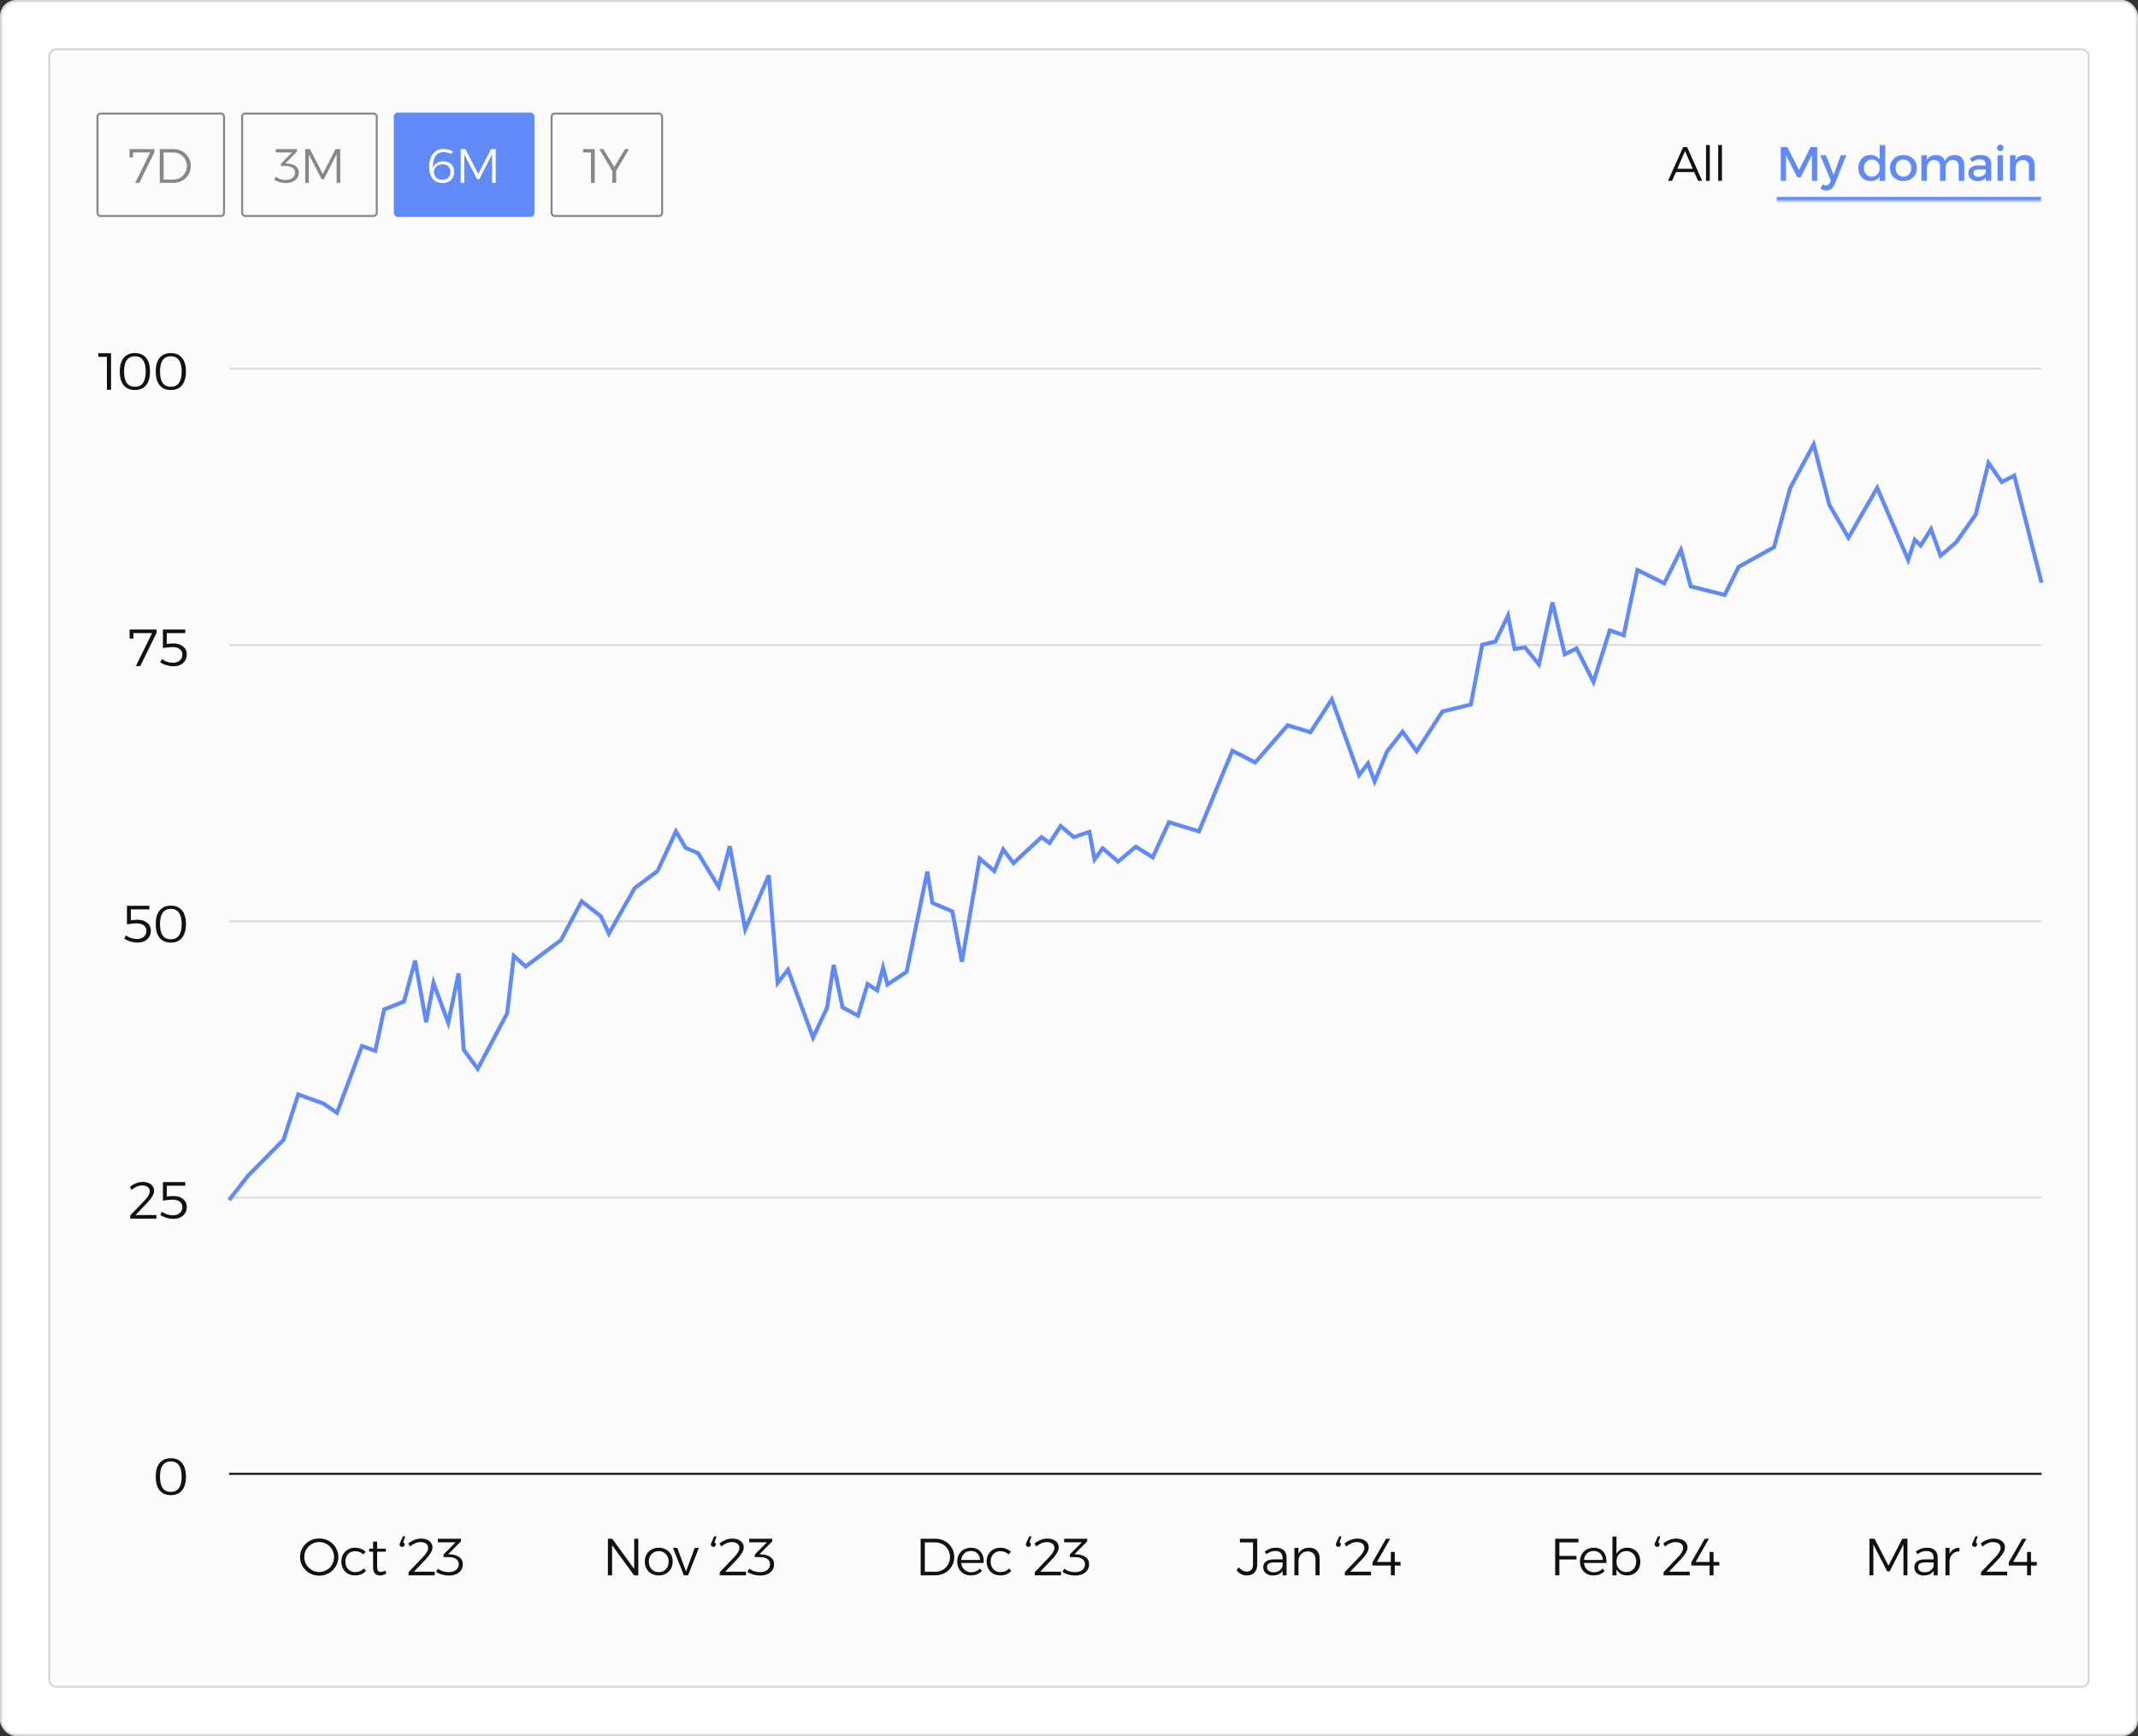 <?xml version="1.0" encoding="UTF-8"?> <svg xmlns="http://www.w3.org/2000/svg" width="532" height="432" viewBox="0 0 532 432" fill="none"><rect x="0" y="0" width="532" height="432" fill="#333333" stroke="none"/><rect x="0.25" y="0.25" width="531.5" height="431.5" rx="3.75" fill="white"></rect><rect x="0.25" y="0.25" width="531.5" height="431.5" rx="3.75" stroke="#D7D7D7" stroke-width="0.5"></rect><rect x="12.25" y="12.25" width="507.5" height="407.5" rx="1.75" fill="#838383" fill-opacity="0.02"></rect><rect x="12.25" y="12.25" width="507.5" height="407.5" rx="1.75" stroke="#D7D7D7" stroke-width="0.5"></rect><g opacity="0.5"><rect x="24.25" y="28.25" width="31.5" height="25.5" rx="0.75" stroke="#111111" stroke-width="0.5"></rect><path d="M32.228 37.1H38.432V37.844L34.676 45.5H33.656L37.568 37.556L37.82 37.928H32.672L33.104 37.52L33.092 39.176H32.228V37.1ZM43.141 37.1C43.757 37.1 44.329 37.208 44.857 37.424C45.385 37.632 45.841 37.928 46.225 38.312C46.617 38.688 46.921 39.132 47.137 39.644C47.361 40.156 47.473 40.708 47.473 41.3C47.473 41.9 47.361 42.452 47.137 42.956C46.921 43.46 46.617 43.904 46.225 44.288C45.833 44.672 45.373 44.972 44.845 45.188C44.317 45.396 43.745 45.5 43.129 45.5H39.757V37.1H43.141ZM43.165 44.672C43.637 44.672 44.073 44.588 44.473 44.42C44.873 44.252 45.225 44.016 45.529 43.712C45.833 43.4 46.069 43.04 46.237 42.632C46.413 42.224 46.501 41.784 46.501 41.312C46.501 40.832 46.413 40.388 46.237 39.98C46.061 39.572 45.821 39.216 45.517 38.912C45.213 38.6 44.857 38.36 44.449 38.192C44.041 38.024 43.601 37.94 43.129 37.94H40.717V44.672H43.165Z" fill="#111111"></path></g><g opacity="0.5"><rect x="60.25" y="28.25" width="33.5" height="25.5" rx="0.75" stroke="#111111" stroke-width="0.5"></rect><path d="M71.504 40.688C72.36 40.728 73.048 40.944 73.568 41.336C74.088 41.72 74.348 42.252 74.348 42.932C74.348 43.444 74.216 43.9 73.952 44.3C73.688 44.692 73.316 45 72.836 45.224C72.356 45.44 71.78 45.548 71.108 45.548C70.58 45.548 70.056 45.472 69.536 45.32C69.024 45.168 68.584 44.968 68.216 44.72L68.636 43.988C68.964 44.228 69.34 44.42 69.764 44.564C70.188 44.7 70.62 44.768 71.06 44.768C71.556 44.768 71.976 44.692 72.32 44.54C72.672 44.388 72.94 44.176 73.124 43.904C73.316 43.632 73.412 43.32 73.412 42.968C73.412 42.424 73.2 42.012 72.776 41.732C72.36 41.452 71.776 41.312 71.024 41.312H69.92V40.712L73.004 37.604L73.136 37.928H68.612V37.1H73.916V37.7L70.688 40.964L70.556 40.64L71.504 40.688ZM75.956 37.1H77.12L80.324 43.292L83.492 37.1H84.668V45.5H83.768L83.756 38.408L80.588 44.6H80.036L76.844 38.408V45.5H75.956V37.1Z" fill="#111111"></path></g><rect x="98" y="28" width="35" height="26" rx="1" fill="#608AF7"></rect><path d="M112.312 38.348C112.032 38.188 111.716 38.064 111.364 37.976C111.02 37.88 110.684 37.832 110.356 37.832C109.74 37.832 109.232 37.996 108.832 38.324C108.432 38.644 108.14 39.1 107.956 39.692C107.772 40.276 107.704 40.972 107.752 41.78C107.944 41.252 108.256 40.848 108.688 40.568C109.128 40.28 109.66 40.136 110.284 40.136C110.844 40.136 111.324 40.244 111.724 40.46C112.132 40.676 112.444 40.98 112.66 41.372C112.884 41.764 112.996 42.232 112.996 42.776C112.996 43.352 112.876 43.848 112.636 44.264C112.404 44.672 112.072 44.988 111.64 45.212C111.208 45.436 110.7 45.548 110.116 45.548C109.428 45.548 108.836 45.392 108.34 45.08C107.844 44.76 107.46 44.3 107.188 43.7C106.924 43.092 106.792 42.356 106.792 41.492C106.792 40.604 106.932 39.828 107.212 39.164C107.5 38.5 107.904 37.984 108.424 37.616C108.952 37.248 109.572 37.064 110.284 37.064C110.676 37.064 111.088 37.12 111.52 37.232C111.952 37.336 112.344 37.476 112.696 37.652L112.312 38.348ZM110.128 40.88C109.68 40.88 109.292 40.972 108.964 41.156C108.636 41.34 108.388 41.58 108.22 41.876C108.052 42.172 107.968 42.492 107.968 42.836C107.968 43.044 108.008 43.26 108.088 43.484C108.168 43.708 108.292 43.916 108.46 44.108C108.628 44.3 108.844 44.456 109.108 44.576C109.372 44.688 109.688 44.744 110.056 44.744C110.456 44.744 110.808 44.668 111.112 44.516C111.424 44.356 111.664 44.128 111.832 43.832C112.008 43.528 112.096 43.172 112.096 42.764C112.096 42.18 111.916 41.72 111.556 41.384C111.204 41.048 110.728 40.88 110.128 40.88ZM114.636 37.1H115.8L119.004 43.292L122.172 37.1H123.348V45.5H122.448L122.436 38.408L119.268 44.6H118.716L115.524 38.408V45.5H114.636V37.1Z" fill="white"></path><g opacity="0.5"><rect x="137.25" y="28.25" width="27.5" height="25.5" rx="0.75" stroke="#111111" stroke-width="0.5"></rect><path d="M145.072 37.1H148V45.5H147.052V37.508L147.472 37.928H145.072V37.1ZM149.131 37.1H150.115L152.839 41.552L155.527 37.1H156.511L152.911 43.208H152.755L149.131 37.1ZM152.371 42.044H153.319V45.5H152.371V42.044Z" fill="#111111"></path></g><path d="M418.816 36.6H419.8L423.556 45H422.524L419.284 37.584L416.068 45H415.06L418.816 36.6ZM416.716 41.988H421.816V42.816H416.716V41.988ZM424.513 36.096H425.449V45H424.513V36.096ZM427.541 36.096H428.477V45H427.541V36.096Z" fill="#111111"></path><mask id="path-12-inside-1_101_333" fill="white"><path d="M442 32L508 32V50L442 50V32Z"></path></mask><path d="M508 49L442 49V51L508 51V49Z" fill="#608AF7" mask="url(#path-12-inside-1_101_333)"></path><path d="M443.104 36.6H444.748L447.652 42.3L450.532 36.6H452.176V45H450.868L450.856 38.58L448.096 44.124H447.196L444.412 38.58V45H443.104V36.6ZM456.513 45.9C456.313 46.388 456.037 46.756 455.685 47.004C455.333 47.26 454.917 47.388 454.437 47.388C454.149 47.388 453.885 47.344 453.645 47.256C453.413 47.168 453.185 47.036 452.961 46.86L453.549 45.84C453.837 46.048 454.113 46.152 454.377 46.152C454.585 46.152 454.773 46.092 454.941 45.972C455.109 45.852 455.245 45.668 455.349 45.42L455.565 44.916L452.925 38.628H454.353L456.261 43.548L458.037 38.628H459.417L456.513 45.9ZM465.451 38.568C466.043 38.568 466.543 38.7 466.951 38.964C467.367 39.22 467.683 39.592 467.899 40.08C468.123 40.56 468.231 41.136 468.223 41.808C468.231 42.48 468.127 43.06 467.911 43.548C467.695 44.036 467.379 44.412 466.963 44.676C466.555 44.932 466.059 45.06 465.475 45.06C464.867 45.06 464.331 44.924 463.867 44.652C463.411 44.372 463.055 43.988 462.799 43.5C462.543 43.004 462.415 42.436 462.415 41.796C462.415 41.156 462.543 40.596 462.799 40.116C463.055 39.628 463.411 39.248 463.867 38.976C464.323 38.704 464.851 38.568 465.451 38.568ZM465.763 39.684C465.379 39.684 465.039 39.776 464.743 39.96C464.447 40.144 464.215 40.4 464.047 40.728C463.887 41.048 463.803 41.416 463.795 41.832C463.803 42.248 463.887 42.616 464.047 42.936C464.215 43.256 464.447 43.508 464.743 43.692C465.039 43.876 465.379 43.968 465.763 43.968C466.147 43.968 466.487 43.876 466.783 43.692C467.079 43.508 467.307 43.256 467.467 42.936C467.635 42.616 467.719 42.248 467.719 41.832C467.719 41.408 467.635 41.036 467.467 40.716C467.307 40.396 467.079 40.144 466.783 39.96C466.487 39.776 466.147 39.684 465.763 39.684ZM467.719 36.096H469.099V45H467.719V36.096ZM473.63 38.58C474.286 38.58 474.862 38.716 475.358 38.988C475.862 39.26 476.254 39.64 476.534 40.128C476.814 40.608 476.954 41.168 476.954 41.808C476.954 42.448 476.814 43.012 476.534 43.5C476.254 43.988 475.862 44.368 475.358 44.64C474.862 44.912 474.286 45.048 473.63 45.048C472.974 45.048 472.394 44.912 471.89 44.64C471.386 44.368 470.994 43.988 470.714 43.5C470.434 43.012 470.294 42.448 470.294 41.808C470.294 41.168 470.434 40.608 470.714 40.128C470.994 39.64 471.386 39.26 471.89 38.988C472.394 38.716 472.974 38.58 473.63 38.58ZM473.63 39.696C473.246 39.696 472.906 39.788 472.61 39.972C472.314 40.148 472.082 40.396 471.914 40.716C471.754 41.036 471.674 41.404 471.674 41.82C471.674 42.244 471.754 42.616 471.914 42.936C472.082 43.256 472.314 43.508 472.61 43.692C472.906 43.868 473.246 43.956 473.63 43.956C474.014 43.956 474.35 43.868 474.638 43.692C474.934 43.508 475.162 43.256 475.322 42.936C475.49 42.616 475.574 42.244 475.574 41.82C475.574 41.404 475.49 41.036 475.322 40.716C475.162 40.396 474.934 40.148 474.638 39.972C474.35 39.788 474.014 39.696 473.63 39.696ZM482.738 41.4C482.738 40.896 482.606 40.504 482.342 40.224C482.078 39.936 481.71 39.792 481.238 39.792C480.686 39.808 480.25 40.012 479.93 40.404C479.618 40.796 479.462 41.28 479.462 41.856H479.078C479.078 41.072 479.186 40.44 479.402 39.96C479.626 39.48 479.938 39.132 480.338 38.916C480.746 38.692 481.226 38.58 481.778 38.58C482.266 38.58 482.682 38.68 483.026 38.88C483.378 39.08 483.646 39.364 483.83 39.732C484.022 40.092 484.118 40.528 484.118 41.04V45H482.738V41.4ZM487.382 41.4C487.382 40.896 487.246 40.504 486.974 40.224C486.71 39.936 486.342 39.792 485.87 39.792C485.326 39.808 484.898 40.012 484.586 40.404C484.274 40.796 484.118 41.28 484.118 41.856H483.722C483.722 41.072 483.83 40.44 484.046 39.96C484.27 39.48 484.582 39.132 484.982 38.916C485.39 38.692 485.87 38.58 486.422 38.58C486.91 38.58 487.326 38.68 487.67 38.88C488.022 39.08 488.29 39.364 488.474 39.732C488.666 40.092 488.762 40.528 488.762 41.04V45H487.382V41.4ZM478.094 38.628H479.462V45H478.094V38.628ZM492.398 42.156C491.95 42.156 491.618 42.224 491.402 42.36C491.186 42.496 491.078 42.72 491.078 43.032C491.078 43.328 491.186 43.564 491.402 43.74C491.626 43.916 491.93 44.004 492.314 44.004C492.658 44.004 492.966 43.944 493.238 43.824C493.51 43.704 493.726 43.544 493.886 43.344C494.046 43.136 494.13 42.904 494.138 42.648L494.402 43.812C494.202 44.228 493.898 44.54 493.49 44.748C493.082 44.956 492.594 45.06 492.026 45.06C491.57 45.06 491.174 44.972 490.838 44.796C490.502 44.62 490.242 44.384 490.058 44.088C489.874 43.784 489.782 43.448 489.782 43.08C489.782 42.504 489.99 42.044 490.406 41.7C490.83 41.356 491.426 41.18 492.194 41.172H494.306V42.156H492.398ZM494.126 40.956C494.126 40.54 493.998 40.216 493.742 39.984C493.486 39.752 493.106 39.636 492.602 39.636C492.298 39.636 491.986 39.692 491.666 39.804C491.354 39.916 491.038 40.08 490.718 40.296L490.154 39.408C490.45 39.224 490.73 39.072 490.994 38.952C491.258 38.832 491.538 38.74 491.834 38.676C492.138 38.612 492.494 38.58 492.902 38.58C493.726 38.58 494.358 38.78 494.798 39.18C495.246 39.572 495.474 40.116 495.482 40.812L495.494 45H494.138L494.126 40.956ZM497.041 38.628H498.409V45H497.041V38.628ZM497.725 36C497.957 36 498.149 36.076 498.301 36.228C498.453 36.38 498.529 36.572 498.529 36.804C498.529 37.028 498.453 37.22 498.301 37.38C498.149 37.532 497.957 37.608 497.725 37.608C497.501 37.608 497.309 37.532 497.149 37.38C496.997 37.22 496.921 37.028 496.921 36.804C496.921 36.572 496.997 36.38 497.149 36.228C497.309 36.076 497.501 36 497.725 36ZM504.879 41.4C504.879 40.904 504.743 40.516 504.471 40.236C504.199 39.948 503.823 39.804 503.343 39.804C502.775 39.812 502.327 40.012 501.999 40.404C501.679 40.796 501.519 41.284 501.519 41.868H501.135C501.135 41.076 501.247 40.44 501.471 39.96C501.695 39.48 502.011 39.132 502.419 38.916C502.835 38.692 503.323 38.58 503.883 38.58C504.379 38.58 504.803 38.68 505.155 38.88C505.515 39.08 505.787 39.364 505.971 39.732C506.163 40.092 506.259 40.528 506.259 41.04V45H504.879V41.4ZM500.151 38.628H501.531V45H500.151V38.628Z" fill="#608AF7"></path><path d="M24.457 87.9H27.63V97H26.602V88.342L27.058 88.797H24.457V87.9ZM33.561 87.861C34.774 87.861 35.706 88.26 36.356 89.057C37.006 89.846 37.331 90.977 37.331 92.45C37.331 93.923 37.006 95.059 36.356 95.856C35.706 96.653 34.774 97.052 33.561 97.052C32.356 97.052 31.429 96.653 30.779 95.856C30.129 95.059 29.804 93.923 29.804 92.45C29.804 90.977 30.129 89.846 30.779 89.057C31.429 88.26 32.356 87.861 33.561 87.861ZM33.561 88.654C32.677 88.654 32.005 88.975 31.546 89.616C31.095 90.249 30.87 91.193 30.87 92.45C30.87 93.707 31.095 94.656 31.546 95.297C32.005 95.93 32.677 96.246 33.561 96.246C34.445 96.246 35.117 95.93 35.576 95.297C36.035 94.656 36.265 93.707 36.265 92.45C36.265 91.193 36.035 90.249 35.576 89.616C35.117 88.975 34.445 88.654 33.561 88.654ZM42.503 87.861C43.717 87.861 44.648 88.26 45.298 89.057C45.948 89.846 46.273 90.977 46.273 92.45C46.273 93.923 45.948 95.059 45.298 95.856C44.648 96.653 43.717 97.052 42.503 97.052C41.299 97.052 40.371 96.653 39.721 95.856C39.071 95.059 38.746 93.923 38.746 92.45C38.746 90.977 39.071 89.846 39.721 89.057C40.371 88.26 41.299 87.861 42.503 87.861ZM42.503 88.654C41.619 88.654 40.948 88.975 40.488 89.616C40.038 90.249 39.812 91.193 39.812 92.45C39.812 93.707 40.038 94.656 40.488 95.297C40.948 95.93 41.619 96.246 42.503 96.246C43.387 96.246 44.059 95.93 44.518 95.297C44.978 94.656 45.207 93.707 45.207 92.45C45.207 91.193 44.978 90.249 44.518 89.616C44.059 88.975 43.387 88.654 42.503 88.654Z" fill="#111111"></path><line x1="57" y1="91.75" x2="508" y2="91.75" stroke="#111111" stroke-opacity="0.13" stroke-width="0.5"></line><path d="M32.249 156.65H38.97V157.456L34.901 165.75H33.796L38.034 157.144L38.307 157.547H32.73L33.198 157.105L33.185 158.899H32.249V156.65ZM41.51 160.732L41.276 160.29C41.432 160.255 41.623 160.225 41.848 160.199C42.074 160.173 42.303 160.156 42.537 160.147C42.78 160.13 42.992 160.121 43.174 160.121C43.85 160.121 44.431 160.238 44.916 160.472C45.41 160.697 45.792 161.014 46.06 161.421C46.338 161.82 46.476 162.279 46.476 162.799C46.476 163.406 46.338 163.934 46.06 164.385C45.783 164.836 45.389 165.187 44.877 165.438C44.375 165.681 43.781 165.802 43.096 165.802C42.568 165.802 42.009 165.715 41.419 165.542C40.839 165.36 40.319 165.122 39.859 164.827L40.288 164.021C40.687 164.298 41.125 164.519 41.601 164.684C42.087 164.84 42.555 164.918 43.005 164.918C43.725 164.918 44.297 164.732 44.721 164.359C45.155 163.986 45.371 163.488 45.371 162.864C45.371 162.301 45.159 161.854 44.734 161.525C44.318 161.187 43.72 161.018 42.94 161.018C42.81 161.018 42.646 161.027 42.446 161.044C42.247 161.053 42.03 161.07 41.796 161.096C41.571 161.113 41.346 161.139 41.12 161.174C40.904 161.209 40.709 161.243 40.535 161.278V156.65H46.099V157.547H41.042L41.51 157.092V160.732Z" fill="#111111"></path><line x1="57" y1="160.5" x2="508" y2="160.5" stroke="#111111" stroke-opacity="0.13" stroke-width="0.5"></line><path d="M32.568 229.482L32.334 229.04C32.49 229.005 32.68 228.975 32.906 228.949C33.131 228.923 33.361 228.906 33.595 228.897C33.837 228.88 34.05 228.871 34.232 228.871C34.908 228.871 35.488 228.988 35.974 229.222C36.468 229.447 36.849 229.764 37.118 230.171C37.395 230.57 37.534 231.029 37.534 231.549C37.534 232.156 37.395 232.684 37.118 233.135C36.84 233.586 36.446 233.937 35.935 234.188C35.432 234.431 34.838 234.552 34.154 234.552C33.625 234.552 33.066 234.465 32.477 234.292C31.896 234.11 31.376 233.872 30.917 233.577L31.346 232.771C31.744 233.048 32.182 233.269 32.659 233.434C33.144 233.59 33.612 233.668 34.063 233.668C34.782 233.668 35.354 233.482 35.779 233.109C36.212 232.736 36.429 232.238 36.429 231.614C36.429 231.051 36.216 230.604 35.792 230.275C35.376 229.937 34.778 229.768 33.998 229.768C33.868 229.768 33.703 229.777 33.504 229.794C33.304 229.803 33.088 229.82 32.854 229.846C32.628 229.863 32.403 229.889 32.178 229.924C31.961 229.959 31.766 229.993 31.593 230.028V225.4H37.157V226.297H32.1L32.568 225.842V229.482ZM42.503 225.361C43.717 225.361 44.648 225.76 45.298 226.557C45.948 227.346 46.273 228.477 46.273 229.95C46.273 231.423 45.948 232.559 45.298 233.356C44.648 234.153 43.717 234.552 42.503 234.552C41.299 234.552 40.371 234.153 39.721 233.356C39.071 232.559 38.746 231.423 38.746 229.95C38.746 228.477 39.071 227.346 39.721 226.557C40.371 225.76 41.299 225.361 42.503 225.361ZM42.503 226.154C41.619 226.154 40.948 226.475 40.488 227.116C40.038 227.749 39.812 228.693 39.812 229.95C39.812 231.207 40.038 232.156 40.488 232.797C40.948 233.43 41.619 233.746 42.503 233.746C43.387 233.746 44.059 233.43 44.518 232.797C44.978 232.156 45.207 231.207 45.207 229.95C45.207 228.693 44.978 227.749 44.518 227.116C44.059 226.475 43.387 226.154 42.503 226.154Z" fill="#111111"></path><line x1="57" y1="229.25" x2="508" y2="229.25" stroke="#111111" stroke-opacity="0.13" stroke-width="0.5"></line><path d="M35.969 298.726C36.368 298.319 36.684 297.916 36.918 297.517C37.152 297.11 37.269 296.754 37.269 296.451C37.269 295.992 37.1 295.632 36.762 295.372C36.424 295.112 35.956 294.982 35.358 294.982C34.925 294.982 34.478 295.082 34.019 295.281C33.56 295.48 33.144 295.753 32.771 296.1L32.316 295.346C32.776 294.965 33.278 294.666 33.824 294.449C34.37 294.224 34.92 294.111 35.475 294.111C36.056 294.111 36.559 294.202 36.983 294.384C37.416 294.557 37.75 294.813 37.984 295.151C38.227 295.48 38.348 295.87 38.348 296.321C38.348 296.746 38.192 297.214 37.88 297.725C37.577 298.236 37.174 298.752 36.671 299.272L33.421 302.678L33.278 302.353H38.907V303.25H32.394L32.407 302.444L35.969 298.726ZM41.51 298.232L41.276 297.79C41.432 297.755 41.623 297.725 41.848 297.699C42.074 297.673 42.303 297.656 42.537 297.647C42.78 297.63 42.992 297.621 43.174 297.621C43.85 297.621 44.431 297.738 44.916 297.972C45.41 298.197 45.792 298.514 46.06 298.921C46.338 299.32 46.476 299.779 46.476 300.299C46.476 300.906 46.338 301.434 46.06 301.885C45.783 302.336 45.389 302.687 44.877 302.938C44.375 303.181 43.781 303.302 43.096 303.302C42.568 303.302 42.009 303.215 41.419 303.042C40.839 302.86 40.319 302.622 39.859 302.327L40.288 301.521C40.687 301.798 41.125 302.019 41.601 302.184C42.087 302.34 42.555 302.418 43.005 302.418C43.725 302.418 44.297 302.232 44.721 301.859C45.155 301.486 45.371 300.988 45.371 300.364C45.371 299.801 45.159 299.354 44.734 299.025C44.318 298.687 43.72 298.518 42.94 298.518C42.81 298.518 42.646 298.527 42.446 298.544C42.247 298.553 42.03 298.57 41.796 298.596C41.571 298.613 41.346 298.639 41.12 298.674C40.904 298.709 40.709 298.743 40.535 298.778V294.15H46.099V295.047H41.042L41.51 294.592V298.232Z" fill="#111111"></path><line x1="57" y1="298" x2="508" y2="298" stroke="#111111" stroke-opacity="0.13" stroke-width="0.5"></line><path d="M42.503 362.861C43.717 362.861 44.648 363.26 45.298 364.057C45.948 364.846 46.273 365.977 46.273 367.45C46.273 368.923 45.948 370.059 45.298 370.856C44.648 371.653 43.717 372.052 42.503 372.052C41.299 372.052 40.371 371.653 39.721 370.856C39.071 370.059 38.746 368.923 38.746 367.45C38.746 365.977 39.071 364.846 39.721 364.057C40.371 363.26 41.299 362.861 42.503 362.861ZM42.503 363.654C41.619 363.654 40.948 363.975 40.488 364.616C40.038 365.249 39.812 366.193 39.812 367.45C39.812 368.707 40.038 369.656 40.488 370.297C40.948 370.93 41.619 371.246 42.503 371.246C43.387 371.246 44.059 370.93 44.518 370.297C44.978 369.656 45.207 368.707 45.207 367.45C45.207 366.193 44.978 365.249 44.518 364.616C44.059 363.975 43.387 363.654 42.503 363.654Z" fill="#111111"></path><line x1="57" y1="366.75" x2="508" y2="366.75" stroke="#111111" stroke-width="0.5"></line><path d="M79.436 382.835C80.095 382.835 80.71 382.952 81.282 383.186C81.863 383.42 82.37 383.749 82.803 384.174C83.237 384.599 83.575 385.088 83.817 385.643C84.069 386.198 84.194 386.796 84.194 387.437C84.194 388.078 84.069 388.681 83.817 389.244C83.575 389.807 83.237 390.301 82.803 390.726C82.37 391.151 81.863 391.484 81.282 391.727C80.71 391.961 80.095 392.078 79.436 392.078C78.769 392.078 78.145 391.961 77.564 391.727C76.992 391.484 76.49 391.151 76.056 390.726C75.623 390.301 75.281 389.807 75.029 389.244C74.787 388.681 74.665 388.078 74.665 387.437C74.665 386.796 74.787 386.198 75.029 385.643C75.281 385.08 75.623 384.59 76.056 384.174C76.49 383.749 76.992 383.42 77.564 383.186C78.145 382.952 78.769 382.835 79.436 382.835ZM79.436 383.719C78.925 383.719 78.444 383.814 77.993 384.005C77.551 384.196 77.157 384.464 76.81 384.811C76.472 385.149 76.204 385.543 76.004 385.994C75.814 386.445 75.718 386.926 75.718 387.437C75.718 387.957 75.814 388.442 76.004 388.893C76.204 389.344 76.477 389.742 76.823 390.089C77.17 390.436 77.564 390.704 78.006 390.895C78.457 391.086 78.934 391.181 79.436 391.181C79.948 391.181 80.424 391.086 80.866 390.895C81.317 390.704 81.711 390.436 82.049 390.089C82.387 389.742 82.652 389.344 82.842 388.893C83.033 388.442 83.128 387.957 83.128 387.437C83.128 386.926 83.033 386.445 82.842 385.994C82.652 385.543 82.387 385.149 82.049 384.811C81.711 384.464 81.317 384.196 80.866 384.005C80.424 383.814 79.948 383.719 79.436 383.719ZM90.402 386.8C90.15 386.549 89.851 386.354 89.505 386.215C89.167 386.068 88.79 385.994 88.374 385.994C87.906 385.994 87.485 386.102 87.113 386.319C86.749 386.536 86.463 386.839 86.255 387.229C86.047 387.619 85.943 388.07 85.943 388.581C85.943 389.092 86.047 389.547 86.255 389.946C86.463 390.336 86.749 390.644 87.113 390.869C87.485 391.086 87.906 391.194 88.374 391.194C88.816 391.194 89.219 391.12 89.583 390.973C89.947 390.817 90.254 390.592 90.506 390.297L91.078 390.869C90.774 391.233 90.389 391.519 89.921 391.727C89.453 391.926 88.924 392.026 88.335 392.026C87.676 392.026 87.091 391.883 86.58 391.597C86.068 391.302 85.665 390.895 85.371 390.375C85.085 389.855 84.942 389.257 84.942 388.581C84.942 387.905 85.085 387.311 85.371 386.8C85.665 386.28 86.068 385.873 86.58 385.578C87.091 385.283 87.676 385.136 88.335 385.136C88.889 385.136 89.388 385.227 89.83 385.409C90.28 385.582 90.662 385.825 90.974 386.137L90.402 386.8ZM93.841 389.946C93.841 390.379 93.919 390.691 94.075 390.882C94.231 391.064 94.456 391.155 94.751 391.155C94.924 391.146 95.102 391.116 95.284 391.064C95.466 391.003 95.652 390.912 95.843 390.791L96.129 391.532C95.895 391.688 95.643 391.814 95.375 391.909C95.115 391.996 94.85 392.039 94.582 392.039C94.244 392.039 93.945 391.974 93.685 391.844C93.425 391.705 93.217 391.493 93.061 391.207C92.913 390.921 92.84 390.553 92.84 390.102V383.602H93.841V389.946ZM91.852 385.37H96.012V386.124H91.852V385.37ZM99.962 383.693C100.196 383.693 100.373 383.754 100.495 383.875C100.616 383.996 100.677 384.139 100.677 384.304C100.677 384.486 100.616 384.638 100.495 384.759C100.373 384.872 100.226 384.928 100.053 384.928C99.888 384.928 99.741 384.872 99.611 384.759C99.489 384.646 99.429 384.495 99.429 384.304C99.429 384.209 99.446 384.122 99.481 384.044C99.524 383.957 99.563 383.871 99.598 383.784L100.274 382.302H100.846L100.183 384.174L99.962 383.693ZM105.23 387.476C105.629 387.069 105.945 386.666 106.179 386.267C106.413 385.86 106.53 385.504 106.53 385.201C106.53 384.742 106.361 384.382 106.023 384.122C105.685 383.862 105.217 383.732 104.619 383.732C104.186 383.732 103.739 383.832 103.28 384.031C102.821 384.23 102.405 384.503 102.032 384.85L101.577 384.096C102.036 383.715 102.539 383.416 103.085 383.199C103.631 382.974 104.181 382.861 104.736 382.861C105.317 382.861 105.819 382.952 106.244 383.134C106.677 383.307 107.011 383.563 107.245 383.901C107.488 384.23 107.609 384.62 107.609 385.071C107.609 385.496 107.453 385.964 107.141 386.475C106.838 386.986 106.435 387.502 105.932 388.022L102.682 391.428L102.539 391.103H108.168V392H101.655L101.668 391.194L105.23 387.476ZM112.084 386.787C113.012 386.83 113.757 387.064 114.32 387.489C114.884 387.905 115.165 388.481 115.165 389.218C115.165 389.773 115.022 390.267 114.736 390.7C114.45 391.125 114.047 391.458 113.527 391.701C113.007 391.935 112.383 392.052 111.655 392.052C111.083 392.052 110.516 391.97 109.952 391.805C109.398 391.64 108.921 391.424 108.522 391.155L108.977 390.362C109.333 390.622 109.74 390.83 110.199 390.986C110.659 391.133 111.127 391.207 111.603 391.207C112.141 391.207 112.596 391.125 112.968 390.96C113.35 390.795 113.64 390.566 113.839 390.271C114.047 389.976 114.151 389.638 114.151 389.257C114.151 388.668 113.922 388.221 113.462 387.918C113.012 387.615 112.379 387.463 111.564 387.463H110.368V386.813L113.709 383.446L113.852 383.797H108.951V382.9H114.697V383.55L111.2 387.086L111.057 386.735L112.084 386.787Z" fill="#111111"></path><path d="M151.266 382.9H152.345L158.078 390.778L157.805 390.869V382.9H158.832V392H157.766L152.033 384.135L152.306 384.044V392H151.266V382.9ZM163.914 385.136C164.59 385.136 165.188 385.283 165.708 385.578C166.237 385.864 166.649 386.267 166.943 386.787C167.238 387.307 167.385 387.905 167.385 388.581C167.385 389.257 167.238 389.855 166.943 390.375C166.649 390.895 166.237 391.302 165.708 391.597C165.188 391.883 164.59 392.026 163.914 392.026C163.238 392.026 162.636 391.883 162.107 391.597C161.587 391.302 161.18 390.895 160.885 390.375C160.591 389.855 160.443 389.257 160.443 388.581C160.443 387.905 160.591 387.307 160.885 386.787C161.18 386.267 161.587 385.864 162.107 385.578C162.636 385.283 163.238 385.136 163.914 385.136ZM163.914 385.981C163.438 385.981 163.013 386.094 162.64 386.319C162.268 386.536 161.977 386.839 161.769 387.229C161.561 387.619 161.457 388.07 161.457 388.581C161.457 389.101 161.561 389.56 161.769 389.959C161.977 390.349 162.268 390.657 162.64 390.882C163.013 391.099 163.438 391.207 163.914 391.207C164.4 391.207 164.824 391.099 165.188 390.882C165.561 390.657 165.851 390.349 166.059 389.959C166.267 389.56 166.371 389.101 166.371 388.581C166.371 388.07 166.267 387.619 166.059 387.229C165.851 386.839 165.561 386.536 165.188 386.319C164.824 386.094 164.4 385.981 163.914 385.981ZM167.458 385.162H168.524L170.708 391.038L172.879 385.162H173.906L171.215 392H170.162L167.458 385.162ZM177.418 383.693C177.652 383.693 177.83 383.754 177.951 383.875C178.073 383.996 178.133 384.139 178.133 384.304C178.133 384.486 178.073 384.638 177.951 384.759C177.83 384.872 177.683 384.928 177.509 384.928C177.345 384.928 177.197 384.872 177.067 384.759C176.946 384.646 176.885 384.495 176.885 384.304C176.885 384.209 176.903 384.122 176.937 384.044C176.981 383.957 177.02 383.871 177.054 383.784L177.73 382.302H178.302L177.639 384.174L177.418 383.693ZM182.687 387.476C183.086 387.069 183.402 386.666 183.636 386.267C183.87 385.86 183.987 385.504 183.987 385.201C183.987 384.742 183.818 384.382 183.48 384.122C183.142 383.862 182.674 383.732 182.076 383.732C181.643 383.732 181.196 383.832 180.737 384.031C180.278 384.23 179.862 384.503 179.489 384.85L179.034 384.096C179.493 383.715 179.996 383.416 180.542 383.199C181.088 382.974 181.638 382.861 182.193 382.861C182.774 382.861 183.276 382.952 183.701 383.134C184.134 383.307 184.468 383.563 184.702 383.901C184.945 384.23 185.066 384.62 185.066 385.071C185.066 385.496 184.91 385.964 184.598 386.475C184.295 386.986 183.892 387.502 183.389 388.022L180.139 391.428L179.996 391.103H185.625V392H179.112L179.125 391.194L182.687 387.476ZM189.541 386.787C190.468 386.83 191.214 387.064 191.777 387.489C192.34 387.905 192.622 388.481 192.622 389.218C192.622 389.773 192.479 390.267 192.193 390.7C191.907 391.125 191.504 391.458 190.984 391.701C190.464 391.935 189.84 392.052 189.112 392.052C188.54 392.052 187.972 391.97 187.409 391.805C186.854 391.64 186.378 391.424 185.979 391.155L186.434 390.362C186.789 390.622 187.197 390.83 187.656 390.986C188.115 391.133 188.583 391.207 189.06 391.207C189.597 391.207 190.052 391.125 190.425 390.96C190.806 390.795 191.097 390.566 191.296 390.271C191.504 389.976 191.608 389.638 191.608 389.257C191.608 388.668 191.378 388.221 190.919 387.918C190.468 387.615 189.836 387.463 189.021 387.463H187.825V386.813L191.166 383.446L191.309 383.797H186.408V382.9H192.154V383.55L188.657 387.086L188.514 386.735L189.541 386.787Z" fill="#111111"></path><path d="M232.753 382.9C233.421 382.9 234.04 383.017 234.612 383.251C235.184 383.476 235.678 383.797 236.094 384.213C236.519 384.62 236.848 385.101 237.082 385.656C237.325 386.211 237.446 386.809 237.446 387.45C237.446 388.1 237.325 388.698 237.082 389.244C236.848 389.79 236.519 390.271 236.094 390.687C235.67 391.103 235.171 391.428 234.599 391.662C234.027 391.887 233.408 392 232.74 392H229.087V382.9H232.753ZM232.779 391.103C233.291 391.103 233.763 391.012 234.196 390.83C234.63 390.648 235.011 390.392 235.34 390.063C235.67 389.725 235.925 389.335 236.107 388.893C236.298 388.451 236.393 387.974 236.393 387.463C236.393 386.943 236.298 386.462 236.107 386.02C235.917 385.578 235.657 385.192 235.327 384.863C234.998 384.525 234.612 384.265 234.17 384.083C233.728 383.901 233.252 383.81 232.74 383.81H230.127V391.103H232.779ZM243.869 388.178C243.852 387.719 243.743 387.324 243.544 386.995C243.353 386.657 243.089 386.397 242.751 386.215C242.422 386.033 242.032 385.942 241.581 385.942C241.104 385.942 240.684 386.05 240.32 386.267C239.965 386.484 239.683 386.787 239.475 387.177C239.267 387.567 239.163 388.022 239.163 388.542C239.163 389.079 239.267 389.552 239.475 389.959C239.692 390.358 239.991 390.67 240.372 390.895C240.753 391.12 241.187 391.233 241.672 391.233C242.539 391.233 243.245 390.938 243.791 390.349L244.35 390.908C244.021 391.263 243.622 391.541 243.154 391.74C242.686 391.931 242.17 392.026 241.607 392.026C240.931 392.026 240.333 391.883 239.813 391.597C239.302 391.302 238.903 390.895 238.617 390.375C238.331 389.855 238.188 389.257 238.188 388.581C238.188 387.905 238.331 387.311 238.617 386.8C238.903 386.28 239.302 385.877 239.813 385.591C240.333 385.296 240.922 385.145 241.581 385.136C242.318 385.136 242.929 385.296 243.414 385.617C243.899 385.929 244.255 386.371 244.48 386.943C244.714 387.506 244.809 388.169 244.766 388.932H238.981V388.178H243.869ZM250.966 386.8C250.714 386.549 250.415 386.354 250.069 386.215C249.731 386.068 249.354 385.994 248.938 385.994C248.47 385.994 248.049 386.102 247.677 386.319C247.313 386.536 247.027 386.839 246.819 387.229C246.611 387.619 246.507 388.07 246.507 388.581C246.507 389.092 246.611 389.547 246.819 389.946C247.027 390.336 247.313 390.644 247.677 390.869C248.049 391.086 248.47 391.194 248.938 391.194C249.38 391.194 249.783 391.12 250.147 390.973C250.511 390.817 250.818 390.592 251.07 390.297L251.642 390.869C251.338 391.233 250.953 391.519 250.485 391.727C250.017 391.926 249.488 392.026 248.899 392.026C248.24 392.026 247.655 391.883 247.144 391.597C246.632 391.302 246.229 390.895 245.935 390.375C245.649 389.855 245.506 389.257 245.506 388.581C245.506 387.905 245.649 387.311 245.935 386.8C246.229 386.28 246.632 385.873 247.144 385.578C247.655 385.283 248.24 385.136 248.899 385.136C249.453 385.136 249.952 385.227 250.394 385.409C250.844 385.582 251.226 385.825 251.538 386.137L250.966 386.8ZM255.798 383.693C256.032 383.693 256.209 383.754 256.331 383.875C256.452 383.996 256.513 384.139 256.513 384.304C256.513 384.486 256.452 384.638 256.331 384.759C256.209 384.872 256.062 384.928 255.889 384.928C255.724 384.928 255.577 384.872 255.447 384.759C255.325 384.646 255.265 384.495 255.265 384.304C255.265 384.209 255.282 384.122 255.317 384.044C255.36 383.957 255.399 383.871 255.434 383.784L256.11 382.302H256.682L256.019 384.174L255.798 383.693ZM261.066 387.476C261.465 387.069 261.781 386.666 262.015 386.267C262.249 385.86 262.366 385.504 262.366 385.201C262.366 384.742 262.197 384.382 261.859 384.122C261.521 383.862 261.053 383.732 260.455 383.732C260.022 383.732 259.576 383.832 259.116 384.031C258.657 384.23 258.241 384.503 257.868 384.85L257.413 384.096C257.873 383.715 258.375 383.416 258.921 383.199C259.467 382.974 260.018 382.861 260.572 382.861C261.153 382.861 261.656 382.952 262.08 383.134C262.514 383.307 262.847 383.563 263.081 383.901C263.324 384.23 263.445 384.62 263.445 385.071C263.445 385.496 263.289 385.964 262.977 386.475C262.674 386.986 262.271 387.502 261.768 388.022L258.518 391.428L258.375 391.103H264.004V392H257.491L257.504 391.194L261.066 387.476ZM267.92 386.787C268.848 386.83 269.593 387.064 270.156 387.489C270.72 387.905 271.001 388.481 271.001 389.218C271.001 389.773 270.858 390.267 270.572 390.7C270.286 391.125 269.883 391.458 269.363 391.701C268.843 391.935 268.219 392.052 267.491 392.052C266.919 392.052 266.352 391.97 265.788 391.805C265.234 391.64 264.757 391.424 264.358 391.155L264.813 390.362C265.169 390.622 265.576 390.83 266.035 390.986C266.495 391.133 266.963 391.207 267.439 391.207C267.977 391.207 268.432 391.125 268.804 390.96C269.186 390.795 269.476 390.566 269.675 390.271C269.883 389.976 269.987 389.638 269.987 389.257C269.987 388.668 269.758 388.221 269.298 387.918C268.848 387.615 268.215 387.463 267.4 387.463H266.204V386.813L269.545 383.446L269.688 383.797H264.787V382.9H270.533V383.55L267.036 387.086L266.893 386.735L267.92 386.787Z" fill="#111111"></path><path d="M312.84 389.296C312.84 390.171 312.606 390.847 312.138 391.324C311.679 391.801 311.042 392.039 310.227 392.039C309.725 392.039 309.261 391.926 308.836 391.701C308.412 391.476 308.039 391.159 307.718 390.752L308.238 389.998C308.524 390.345 308.841 390.613 309.187 390.804C309.534 390.986 309.881 391.077 310.227 391.077C310.721 391.077 311.103 390.921 311.371 390.609C311.649 390.297 311.787 389.851 311.787 389.27V383.81H308.537V382.9H312.84V389.296ZM317.019 388.789C316.447 388.789 316.013 388.884 315.719 389.075C315.424 389.266 315.277 389.556 315.277 389.946C315.277 390.336 315.415 390.652 315.693 390.895C315.979 391.129 316.364 391.246 316.85 391.246C317.248 391.246 317.608 391.181 317.929 391.051C318.249 390.921 318.514 390.735 318.722 390.492C318.938 390.249 319.086 389.955 319.164 389.608L319.424 390.427C319.181 390.973 318.821 391.38 318.345 391.649C317.868 391.909 317.305 392.039 316.655 392.039C316.187 392.039 315.775 391.948 315.42 391.766C315.073 391.584 314.804 391.337 314.614 391.025C314.423 390.713 314.328 390.362 314.328 389.972C314.328 389.383 314.553 388.915 315.004 388.568C315.454 388.221 316.083 388.044 316.889 388.035H319.32V388.789H317.019ZM319.138 387.58C319.138 387.06 318.982 386.657 318.67 386.371C318.366 386.085 317.911 385.942 317.305 385.942C316.923 385.942 316.555 386.011 316.2 386.15C315.844 386.289 315.489 386.484 315.134 386.735L314.705 386.072C314.999 385.873 315.285 385.704 315.563 385.565C315.84 385.426 316.135 385.322 316.447 385.253C316.759 385.175 317.11 385.136 317.5 385.136C318.349 385.136 318.999 385.348 319.45 385.773C319.9 386.189 320.13 386.761 320.139 387.489L320.152 392H319.164L319.138 387.58ZM327.342 388.035C327.342 387.411 327.169 386.926 326.822 386.579C326.484 386.224 326.012 386.046 325.405 386.046C324.677 386.055 324.11 386.302 323.702 386.787C323.295 387.264 323.091 387.883 323.091 388.646H322.74C322.74 387.849 322.862 387.194 323.104 386.683C323.347 386.163 323.694 385.777 324.144 385.526C324.604 385.266 325.141 385.136 325.756 385.136C326.302 385.136 326.77 385.244 327.16 385.461C327.55 385.678 327.845 385.985 328.044 386.384C328.252 386.774 328.356 387.246 328.356 387.801V392H327.342V388.035ZM322.09 385.162H323.104V392H322.09V385.162ZM332.938 383.693C333.172 383.693 333.35 383.754 333.471 383.875C333.592 383.996 333.653 384.139 333.653 384.304C333.653 384.486 333.592 384.638 333.471 384.759C333.35 384.872 333.202 384.928 333.029 384.928C332.864 384.928 332.717 384.872 332.587 384.759C332.466 384.646 332.405 384.495 332.405 384.304C332.405 384.209 332.422 384.122 332.457 384.044C332.5 383.957 332.539 383.871 332.574 383.784L333.25 382.302H333.822L333.159 384.174L332.938 383.693ZM338.206 387.476C338.605 387.069 338.921 386.666 339.155 386.267C339.389 385.86 339.506 385.504 339.506 385.201C339.506 384.742 339.337 384.382 338.999 384.122C338.661 383.862 338.193 383.732 337.595 383.732C337.162 383.732 336.716 383.832 336.256 384.031C335.797 384.23 335.381 384.503 335.008 384.85L334.553 384.096C335.013 383.715 335.515 383.416 336.061 383.199C336.607 382.974 337.158 382.861 337.712 382.861C338.293 382.861 338.796 382.952 339.22 383.134C339.654 383.307 339.987 383.563 340.221 383.901C340.464 384.23 340.585 384.62 340.585 385.071C340.585 385.496 340.429 385.964 340.117 386.475C339.814 386.986 339.411 387.502 338.908 388.022L335.658 391.428L335.515 391.103H341.144V392H334.631L334.644 391.194L338.206 387.476ZM341.524 389.569V388.776L344.891 382.9H345.918L342.408 389.049L342.174 388.672H348.505V389.569H341.524ZM346.087 386.189H347.062V392H346.087V386.189Z" fill="#111111"></path><path d="M386.979 382.9H392.764V383.81H388.019V387.164H392.27V388.061H388.019V392H386.979V382.9ZM398.828 388.178C398.811 387.719 398.703 387.324 398.503 386.995C398.313 386.657 398.048 386.397 397.71 386.215C397.381 386.033 396.991 385.942 396.54 385.942C396.064 385.942 395.643 386.05 395.279 386.267C394.924 386.484 394.642 386.787 394.434 387.177C394.226 387.567 394.122 388.022 394.122 388.542C394.122 389.079 394.226 389.552 394.434 389.959C394.651 390.358 394.95 390.67 395.331 390.895C395.713 391.12 396.146 391.233 396.631 391.233C397.498 391.233 398.204 390.938 398.75 390.349L399.309 390.908C398.98 391.263 398.581 391.541 398.113 391.74C397.645 391.931 397.13 392.026 396.566 392.026C395.89 392.026 395.292 391.883 394.772 391.597C394.261 391.302 393.862 390.895 393.576 390.375C393.29 389.855 393.147 389.257 393.147 388.581C393.147 387.905 393.29 387.311 393.576 386.8C393.862 386.28 394.261 385.877 394.772 385.591C395.292 385.296 395.882 385.145 396.54 385.136C397.277 385.136 397.888 385.296 398.373 385.617C398.859 385.929 399.214 386.371 399.439 386.943C399.673 387.506 399.769 388.169 399.725 388.932H393.94V388.178H398.828ZM404.872 385.136C405.522 385.136 406.094 385.283 406.588 385.578C407.082 385.873 407.468 386.28 407.745 386.8C408.022 387.32 408.161 387.918 408.161 388.594C408.161 389.261 408.022 389.855 407.745 390.375C407.468 390.895 407.082 391.302 406.588 391.597C406.103 391.883 405.535 392.026 404.885 392.026C404.261 392.026 403.715 391.887 403.247 391.61C402.788 391.324 402.428 390.925 402.168 390.414C401.917 389.894 401.791 389.287 401.791 388.594C401.791 387.892 401.917 387.281 402.168 386.761C402.428 386.241 402.788 385.842 403.247 385.565C403.715 385.279 404.257 385.136 404.872 385.136ZM404.69 385.955C404.213 385.955 403.789 386.072 403.416 386.306C403.043 386.531 402.753 386.839 402.545 387.229C402.337 387.619 402.233 388.07 402.233 388.581C402.233 389.084 402.337 389.534 402.545 389.933C402.753 390.323 403.043 390.631 403.416 390.856C403.789 391.081 404.213 391.194 404.69 391.194C405.167 391.194 405.587 391.081 405.951 390.856C406.324 390.631 406.614 390.323 406.822 389.933C407.03 389.534 407.134 389.084 407.134 388.581C407.134 388.07 407.03 387.619 406.822 387.229C406.614 386.839 406.324 386.531 405.951 386.306C405.587 386.072 405.167 385.955 404.69 385.955ZM401.219 382.354H402.233V392H401.219V382.354ZM412.255 383.693C412.489 383.693 412.667 383.754 412.788 383.875C412.909 383.996 412.97 384.139 412.97 384.304C412.97 384.486 412.909 384.638 412.788 384.759C412.667 384.872 412.519 384.928 412.346 384.928C412.181 384.928 412.034 384.872 411.904 384.759C411.783 384.646 411.722 384.495 411.722 384.304C411.722 384.209 411.739 384.122 411.774 384.044C411.817 383.957 411.856 383.871 411.891 383.784L412.567 382.302H413.139L412.476 384.174L412.255 383.693ZM417.524 387.476C417.922 387.069 418.239 386.666 418.473 386.267C418.707 385.86 418.824 385.504 418.824 385.201C418.824 384.742 418.655 384.382 418.317 384.122C417.979 383.862 417.511 383.732 416.913 383.732C416.479 383.732 416.033 383.832 415.574 384.031C415.114 384.23 414.698 384.503 414.326 384.85L413.871 384.096C414.33 383.715 414.833 383.416 415.379 383.199C415.925 382.974 416.475 382.861 417.03 382.861C417.61 382.861 418.113 382.952 418.538 383.134C418.971 383.307 419.305 383.563 419.539 383.901C419.781 384.23 419.903 384.62 419.903 385.071C419.903 385.496 419.747 385.964 419.435 386.475C419.131 386.986 418.728 387.502 418.226 388.022L414.976 391.428L414.833 391.103H420.462V392H413.949L413.962 391.194L417.524 387.476ZM420.842 389.569V388.776L424.209 382.9H425.236L421.726 389.049L421.492 388.672H427.823V389.569H420.842ZM425.405 386.189H426.38V392H425.405V386.189Z" fill="#111111"></path><path d="M465.186 382.9H466.447L469.918 389.608L473.35 382.9H474.624V392H473.649L473.636 384.317L470.204 391.025H469.606L466.148 384.317V392H465.186V382.9ZM479.024 388.789C478.452 388.789 478.018 388.884 477.724 389.075C477.429 389.266 477.282 389.556 477.282 389.946C477.282 390.336 477.42 390.652 477.698 390.895C477.984 391.129 478.369 391.246 478.855 391.246C479.253 391.246 479.613 391.181 479.934 391.051C480.254 390.921 480.519 390.735 480.727 390.492C480.943 390.249 481.091 389.955 481.169 389.608L481.429 390.427C481.186 390.973 480.826 391.38 480.35 391.649C479.873 391.909 479.31 392.039 478.66 392.039C478.192 392.039 477.78 391.948 477.425 391.766C477.078 391.584 476.809 391.337 476.619 391.025C476.428 390.713 476.333 390.362 476.333 389.972C476.333 389.383 476.558 388.915 477.009 388.568C477.459 388.221 478.088 388.044 478.894 388.035H481.325V388.789H479.024ZM481.143 387.58C481.143 387.06 480.987 386.657 480.675 386.371C480.371 386.085 479.916 385.942 479.31 385.942C478.928 385.942 478.56 386.011 478.205 386.15C477.849 386.289 477.494 386.484 477.139 386.735L476.71 386.072C477.004 385.873 477.29 385.704 477.568 385.565C477.845 385.426 478.14 385.322 478.452 385.253C478.764 385.175 479.115 385.136 479.505 385.136C480.354 385.136 481.004 385.348 481.455 385.773C481.905 386.189 482.135 386.761 482.144 387.489L482.157 392H481.169L481.143 387.58ZM487.567 386.059C487.055 386.05 486.613 386.159 486.241 386.384C485.877 386.601 485.595 386.908 485.396 387.307C485.196 387.697 485.097 388.156 485.097 388.685L484.746 388.646C484.746 387.901 484.858 387.268 485.084 386.748C485.309 386.228 485.634 385.829 486.059 385.552C486.483 385.275 486.986 385.136 487.567 385.136V386.059ZM484.096 385.162H485.11V392H484.096V385.162ZM491.249 383.693C491.483 383.693 491.66 383.754 491.782 383.875C491.903 383.996 491.964 384.139 491.964 384.304C491.964 384.486 491.903 384.638 491.782 384.759C491.66 384.872 491.513 384.928 491.34 384.928C491.175 384.928 491.028 384.872 490.898 384.759C490.776 384.646 490.716 384.495 490.716 384.304C490.716 384.209 490.733 384.122 490.768 384.044C490.811 383.957 490.85 383.871 490.885 383.784L491.561 382.302H492.133L491.47 384.174L491.249 383.693ZM496.517 387.476C496.916 387.069 497.232 386.666 497.466 386.267C497.7 385.86 497.817 385.504 497.817 385.201C497.817 384.742 497.648 384.382 497.31 384.122C496.972 383.862 496.504 383.732 495.906 383.732C495.473 383.732 495.026 383.832 494.567 384.031C494.108 384.23 493.692 384.503 493.319 384.85L492.864 384.096C493.323 383.715 493.826 383.416 494.372 383.199C494.918 382.974 495.468 382.861 496.023 382.861C496.604 382.861 497.106 382.952 497.531 383.134C497.964 383.307 498.298 383.563 498.532 383.901C498.775 384.23 498.896 384.62 498.896 385.071C498.896 385.496 498.74 385.964 498.428 386.475C498.125 386.986 497.722 387.502 497.219 388.022L493.969 391.428L493.826 391.103H499.455V392H492.942L492.955 391.194L496.517 387.476ZM499.835 389.569V388.776L503.202 382.9H504.229L500.719 389.049L500.485 388.672H506.816V389.569H499.835ZM504.398 386.189H505.373V392H504.398V386.189Z" fill="#111111"></path><path d="M508 145.006L501.214 118.358L498.1 119.941L494.795 115.192L491.608 128.037L486.728 134.978L482.878 138.277L480.493 131.684L477.925 135.772L476.46 134.321L474.811 139.335L467.105 121.392L459.951 133.805L455.187 125.616L451.301 110.579L445.465 121.392L441.431 136.169L432.628 141.046L429.146 148.04L420.711 145.928L418.259 136.826L414.108 145.138L407.439 141.84L404.024 158.063L400.542 156.877L396.502 169.674L392.284 161.362L389.354 162.813L386.301 149.896L382.936 165.322L379.454 161.097L376.885 161.494L375.236 153.186L372.116 159.646L368.818 160.44L365.992 175.296L358.911 177.06L352.493 186.951L349.005 182.074L345.161 186.951L342.041 194.47L340.391 189.985L338.191 192.887L331.404 174.026L326.09 182.202L320.401 180.491L312.333 189.725L306.65 186.819L298.338 206.883L290.859 204.59L286.843 213.339L282.626 210.698L278.224 214.389L274.374 211.095L272.357 213.864L271.076 207.002L267.226 208.321L263.922 205.552L261.17 209.772L259.153 208.321L252.189 214.786L249.62 211.355L247.419 216.766L243.753 213.599L239.352 239.321L236.967 226.789L232.014 224.681L230.733 216.898L225.595 241.826L220.826 244.992L219.729 240.772L218.264 246.443L215.879 244.86L213.494 252.736L209.644 250.668L207.444 240.115L205.789 250.795L202.306 258.186L196.072 241.301L193.503 244.6L191.303 217.819L185.436 231.274L181.586 210.565L178.834 220.721L173.703 212.316L170.582 210.962L168.198 206.87L163.612 216.766L157.929 220.986L151.511 232.332L149.494 227.975L144.725 224.284L139.594 233.915L130.79 240.508L127.854 237.87L126.205 252.118L118.873 265.969L115.385 261.22L114.104 242.223L111.535 254.491L107.869 244.6L106.036 254.358L103.284 239.057L100.531 249.217L95.584 251.192L93.383 261.48L90.079 260.294L83.845 276.914L80.467 274.595L74.208 272.346L70.56 283.599L61.696 292.6L57 298.601" stroke="#608AF7"></path></svg> 